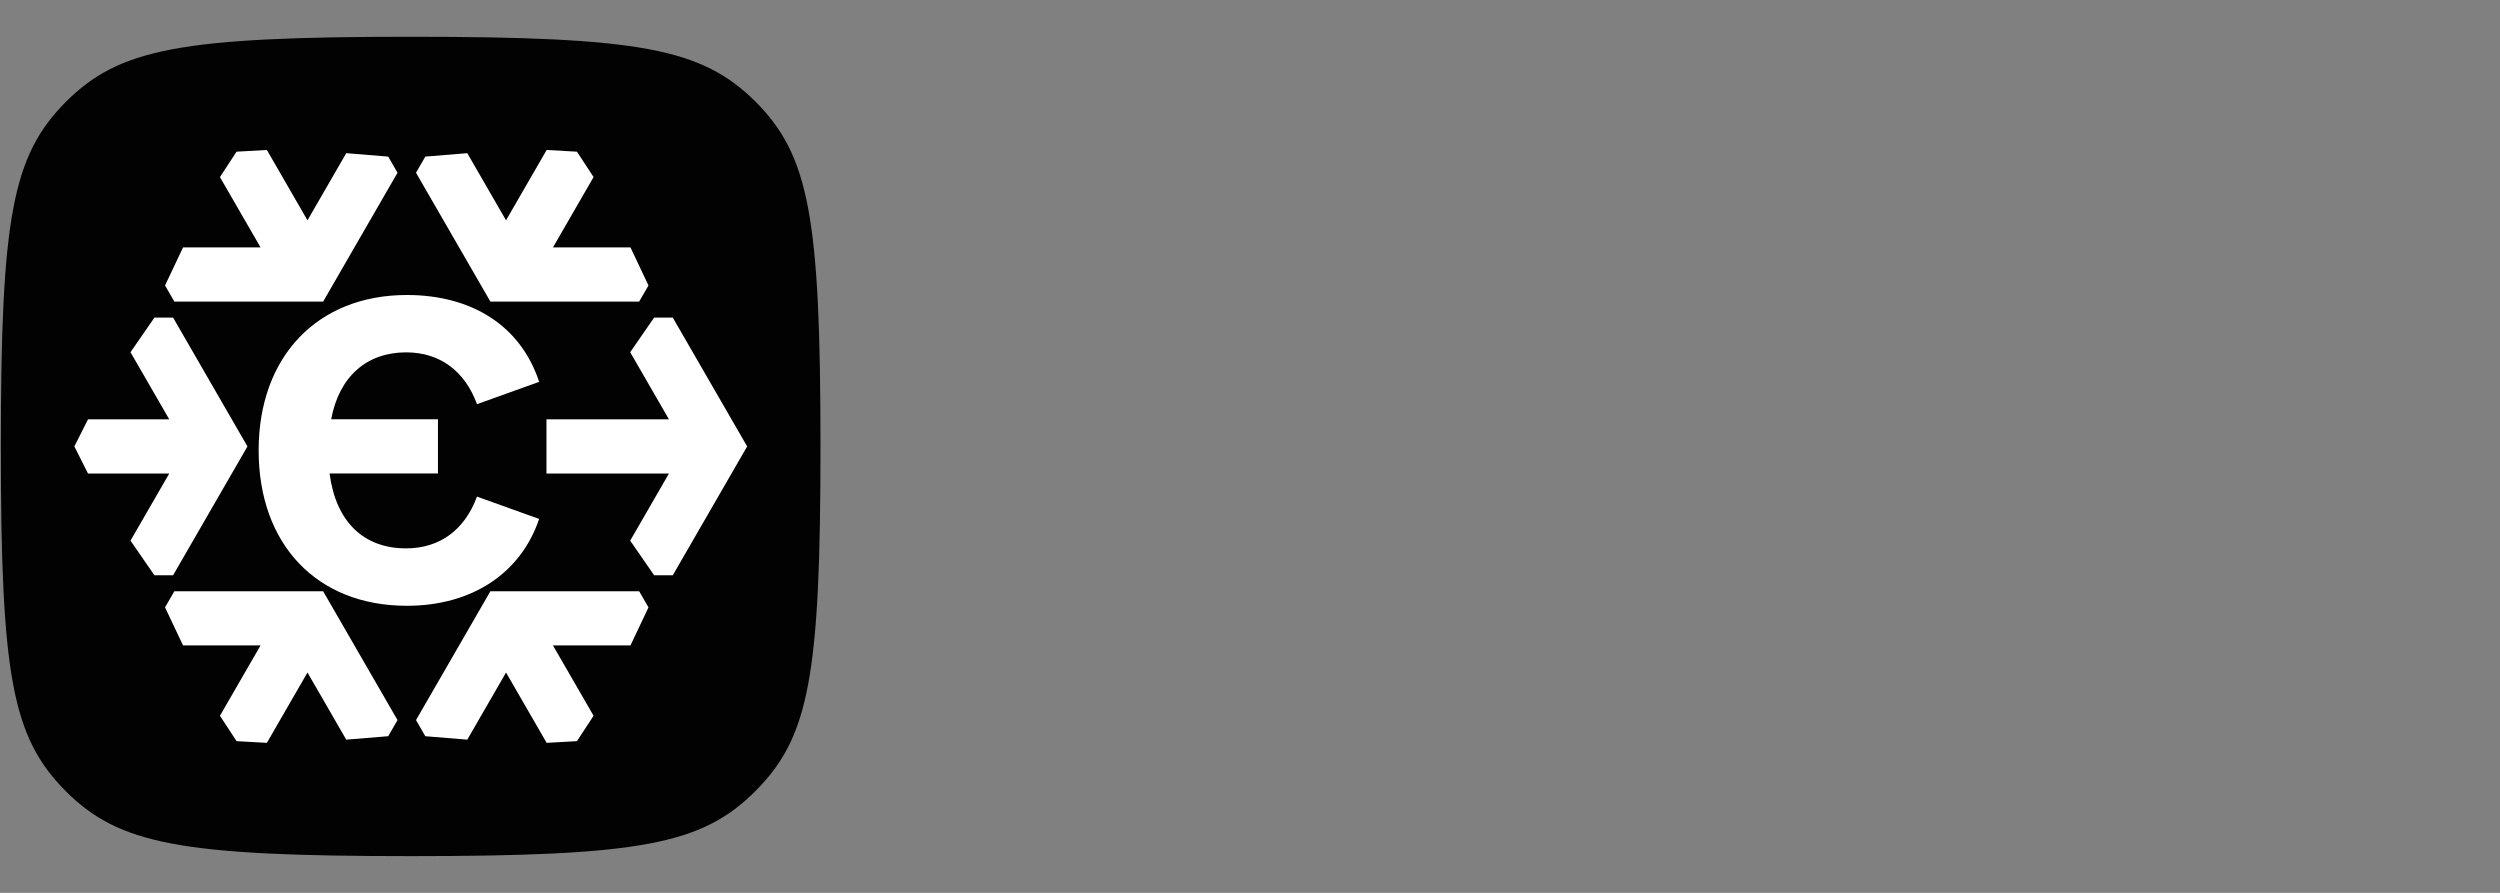 <svg width="140" height="50" viewBox="0 0 140 50" fill="none" xmlns="http://www.w3.org/2000/svg">
<rect x="0" y="0" width="140" height="50" fill="#808080" stroke="none"/>
<g clip-path="url(#clip0_6358_25729)">
<path d="M42.304 5.687C39.295 2.709 35.833 2.059 22.997 2.059C10.161 2.059 6.684 2.709 3.691 5.702C0.697 8.711 0.047 12.158 0.047 25.009C0.047 37.859 0.682 41.291 3.691 44.315C6.684 47.293 10.146 47.943 22.997 47.943C35.847 47.943 39.31 47.293 42.304 44.299C45.312 41.291 45.947 37.844 45.947 24.992C45.947 12.141 45.313 8.71 42.304 5.686V5.687Z" fill="#020202"/>
<path d="M26.712 27.81L30.192 29.06C29.166 32.094 26.444 33.924 22.785 33.924C17.742 33.924 14.484 30.487 14.484 25.222C14.484 19.956 17.787 16.52 22.785 16.52C26.444 16.52 29.166 18.26 30.192 21.384L26.712 22.633C26.042 20.803 24.659 19.732 22.74 19.732C20.553 19.732 18.992 21.071 18.546 23.48H24.525V26.515H18.456C18.813 29.237 20.375 30.709 22.74 30.709C24.658 30.709 26.042 29.638 26.711 27.808L26.712 27.81Z" fill="white"/>
<path d="M13.858 25H13.857L10.547 19.265L9.936 18.207L9.692 17.785H8.648L7.308 19.724L9.478 23.483H4.929L4.164 25L4.929 26.518H9.478L7.308 30.276L8.648 32.215H9.692L9.936 31.794L10.547 30.735L13.857 25.001H13.858V25V25Z" fill="white"/>
<path d="M18.095 33.109L18.094 33.11H11.473H10.251H9.764L9.242 34.014L10.251 36.144H14.591L12.317 40.083L13.248 41.504L14.945 41.6L17.219 37.661L19.39 41.42L21.739 41.228L22.261 40.325L22.017 39.903L21.406 38.845L18.096 33.111V33.11H18.095V33.109Z" fill="white"/>
<path d="M27.462 33.11V33.111L24.151 38.845L23.54 39.903L23.297 40.325L23.818 41.228L26.168 41.42L28.338 37.661L30.613 41.6L32.309 41.504L33.24 40.083L30.966 36.144H35.306L36.315 34.014L35.793 33.11H35.306H34.084H27.463L27.462 33.109V33.11H27.462Z" fill="white"/>
<path d="M41.841 25H41.84L38.53 19.265L37.918 18.207L37.675 17.785H36.631L35.291 19.724L37.461 23.483H30.602V26.518H37.461L35.291 30.276L36.631 32.215H37.675L37.918 31.794L38.53 30.735L41.84 25.001H41.841L41.84 25L41.841 25Z" fill="white"/>
<path d="M27.462 16.89L27.463 16.889H34.084H35.306H35.793L36.315 15.985L35.306 13.855H30.966L33.24 9.916L32.309 8.494L30.613 8.398L28.338 12.338L26.168 8.578L23.818 8.77L23.297 9.674L23.54 10.096L24.151 11.154L27.462 16.888V16.889H27.462V16.89Z" fill="white"/>
<path d="M18.096 16.889V16.888L21.406 11.154L22.017 10.096L22.261 9.674L21.739 8.77L19.39 8.578L17.219 12.338L14.945 8.398L13.248 8.494L12.317 9.916L14.591 13.855H10.251L9.242 15.985L9.764 16.889H10.251H11.473H18.094L18.095 16.89L18.096 16.889Z" fill="white"/>
</g>
<defs>
<clipPath id="clip0_6358_25729">
<rect width="46" height="46" fill="white" transform="translate(0 2)"/>
</clipPath>
</defs>
</svg>
